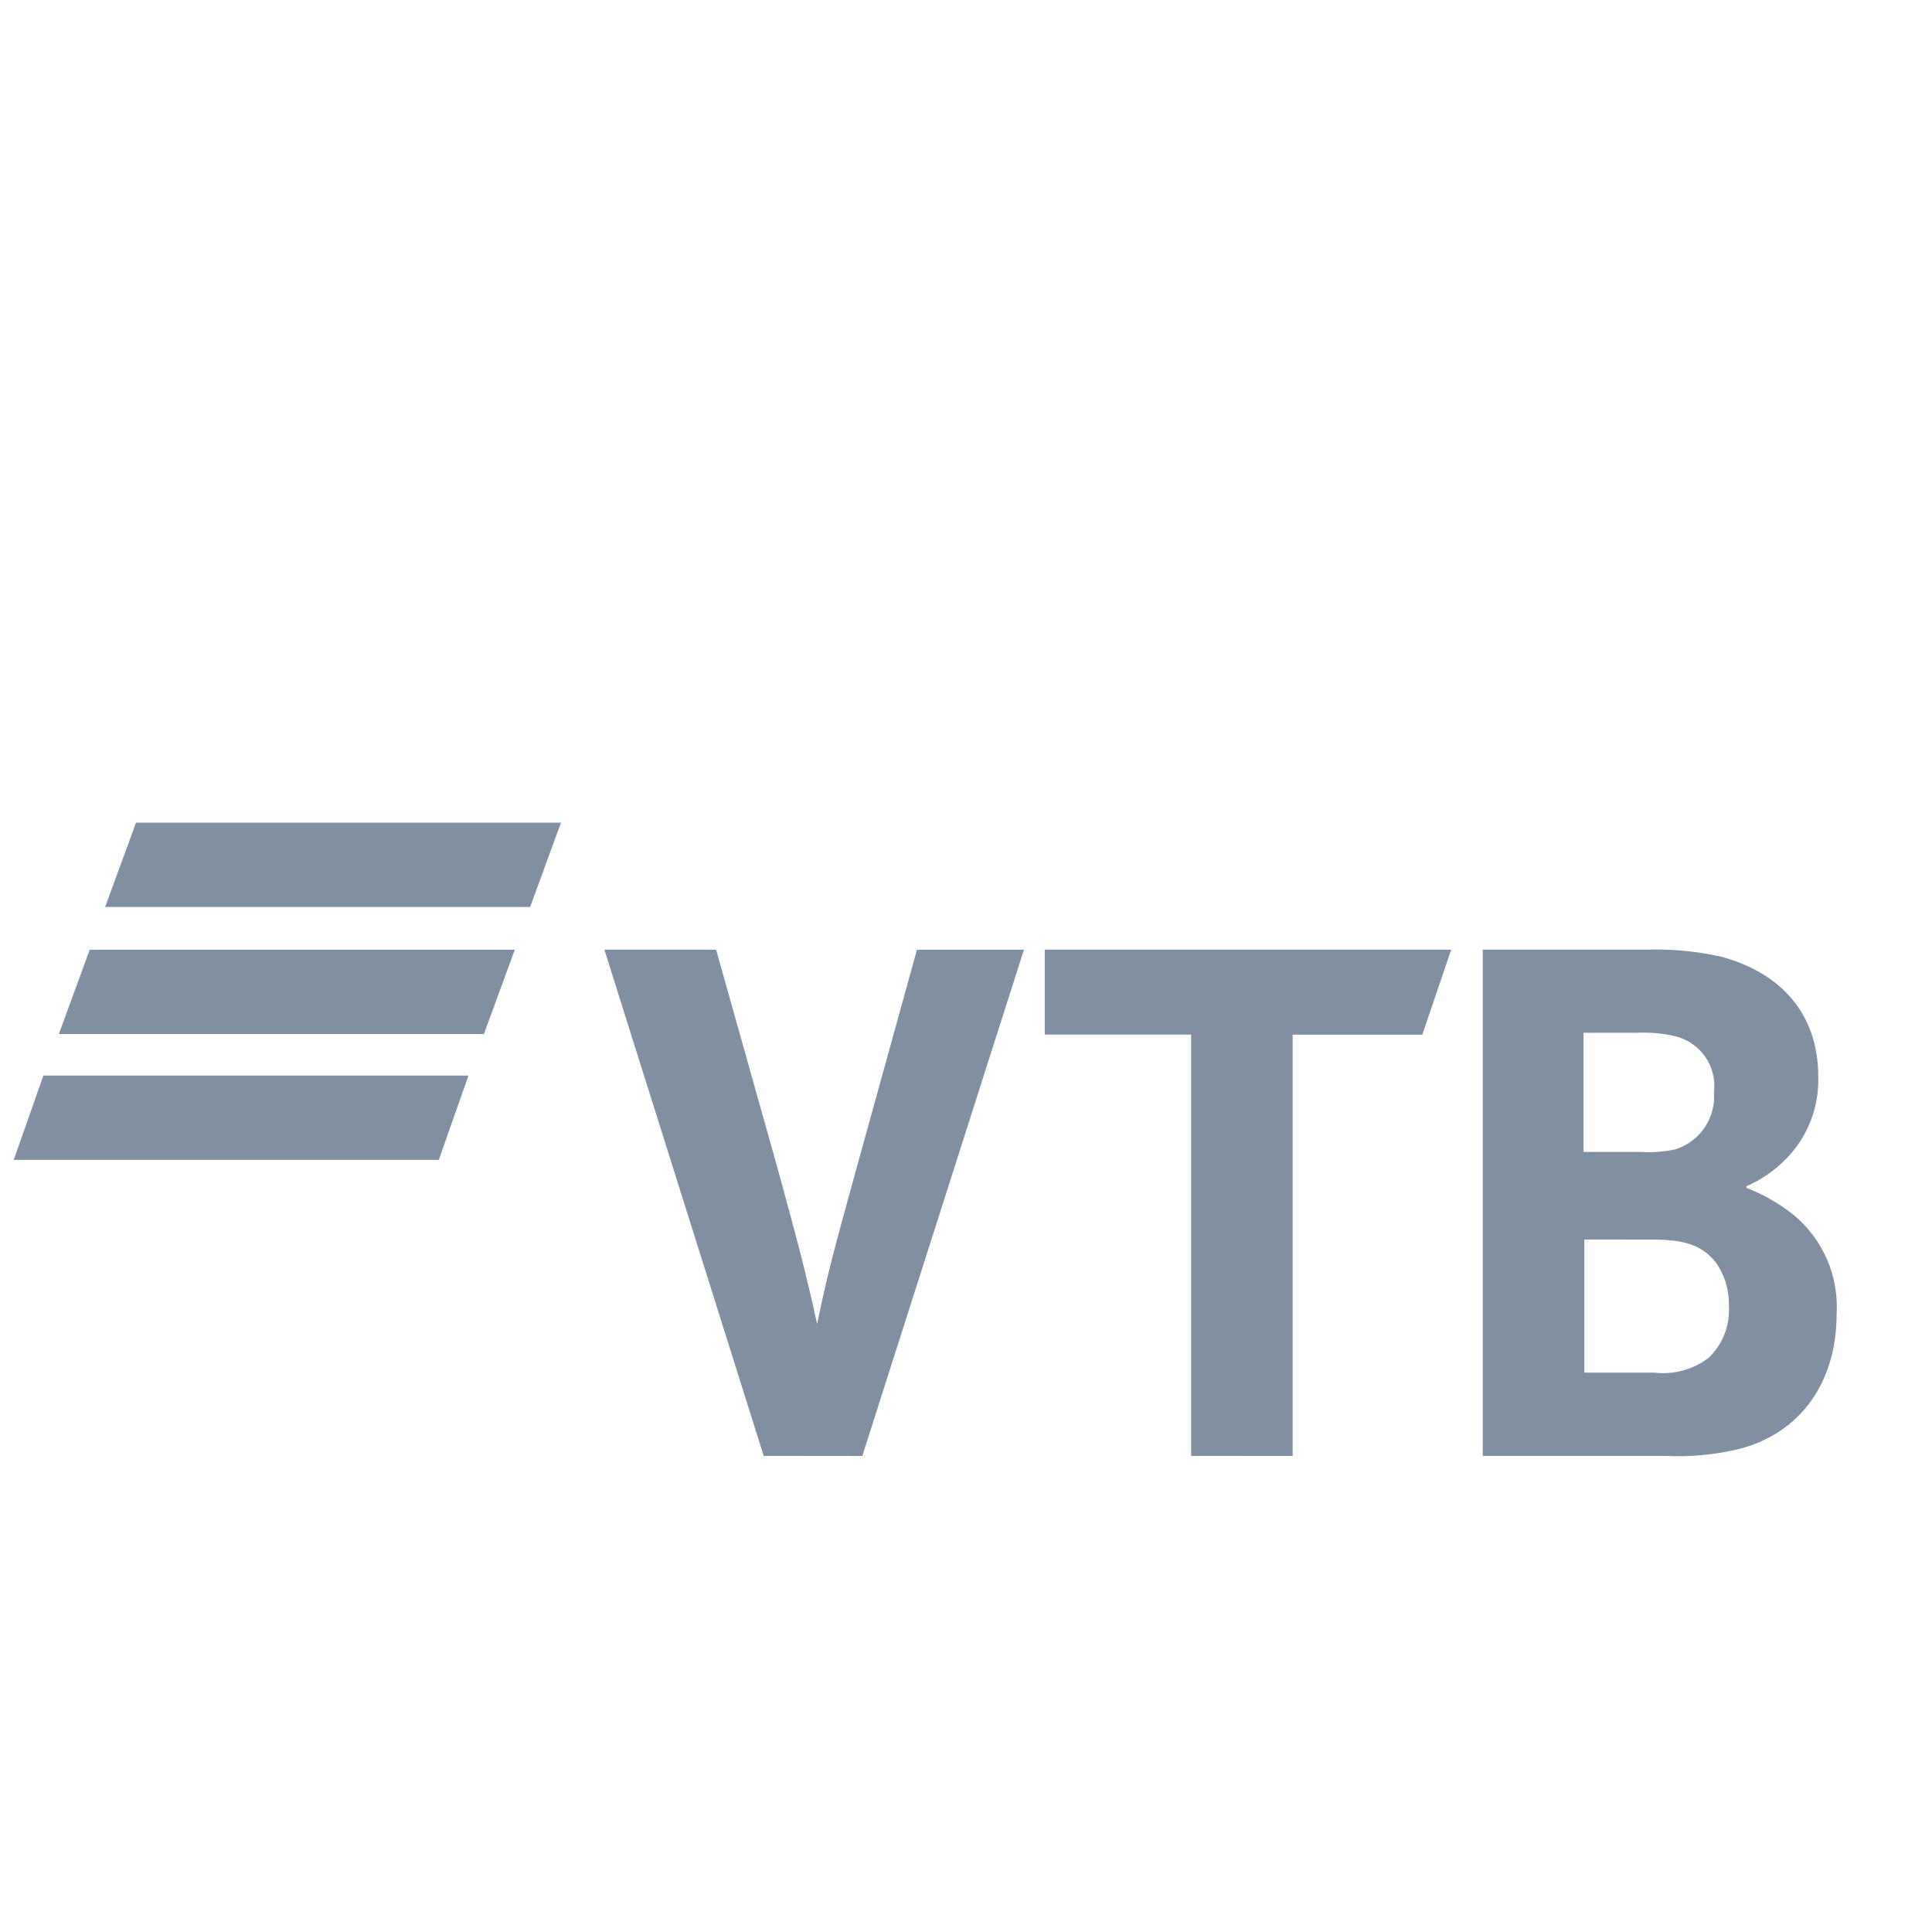 <svg width="71" height="71" viewBox="0 0 71 71" fill="none" xmlns="http://www.w3.org/2000/svg"><path d="M20.62 30.232H4.999L3.864 33.331H19.482L20.616 30.232H20.62ZM18.918 34.902H3.297L2.163 38H17.784L18.918 34.902ZM17.217 39.527H1.595L0.504 42.625H16.125L17.216 39.527H17.217Z" fill="#808FA1"/><path d="M64.18 43.588V43.653C64.807 43.894 65.393 44.231 65.918 44.651C66.448 45.091 66.867 45.65 67.141 46.281C67.415 46.913 67.536 47.601 67.495 48.288C67.495 50.831 66.141 52.67 63.922 53.246C63.038 53.461 62.128 53.548 61.219 53.504H54.49V34.9H60.446C61.387 34.866 62.328 34.952 63.247 35.157C65.404 35.736 66.82 37.217 66.82 39.567C66.837 40.126 66.741 40.683 66.536 41.203C66.332 41.724 66.023 42.197 65.63 42.595C65.217 43.019 64.725 43.358 64.181 43.593L64.18 43.588ZM58.224 45.552V50.445H60.8C61.511 50.527 62.226 50.331 62.795 49.898C63.049 49.654 63.247 49.357 63.374 49.029C63.502 48.702 63.558 48.35 63.536 47.998C63.554 47.424 63.384 46.859 63.053 46.389C62.506 45.714 61.831 45.553 60.671 45.553L58.224 45.552ZM58.192 42.333H60.284C60.716 42.362 61.149 42.33 61.572 42.236C62.009 42.098 62.387 41.816 62.644 41.437C62.901 41.057 63.023 40.601 62.988 40.143C63.045 39.686 62.932 39.224 62.671 38.844C62.41 38.464 62.019 38.194 61.572 38.083C61.108 37.974 60.631 37.931 60.155 37.954H58.192V42.333ZM43.773 53.503V38.02H38.394V34.9H53.331L52.269 38.023H47.504V53.506L43.773 53.503ZM28.066 53.503L22.211 34.9H26.317L28.588 42.98C29.243 45.383 29.593 46.649 30.029 48.659C30.422 46.736 30.684 45.819 31.427 43.112L33.698 34.901H37.629L31.689 53.507L28.066 53.503Z" fill="#808FA1"/></svg>